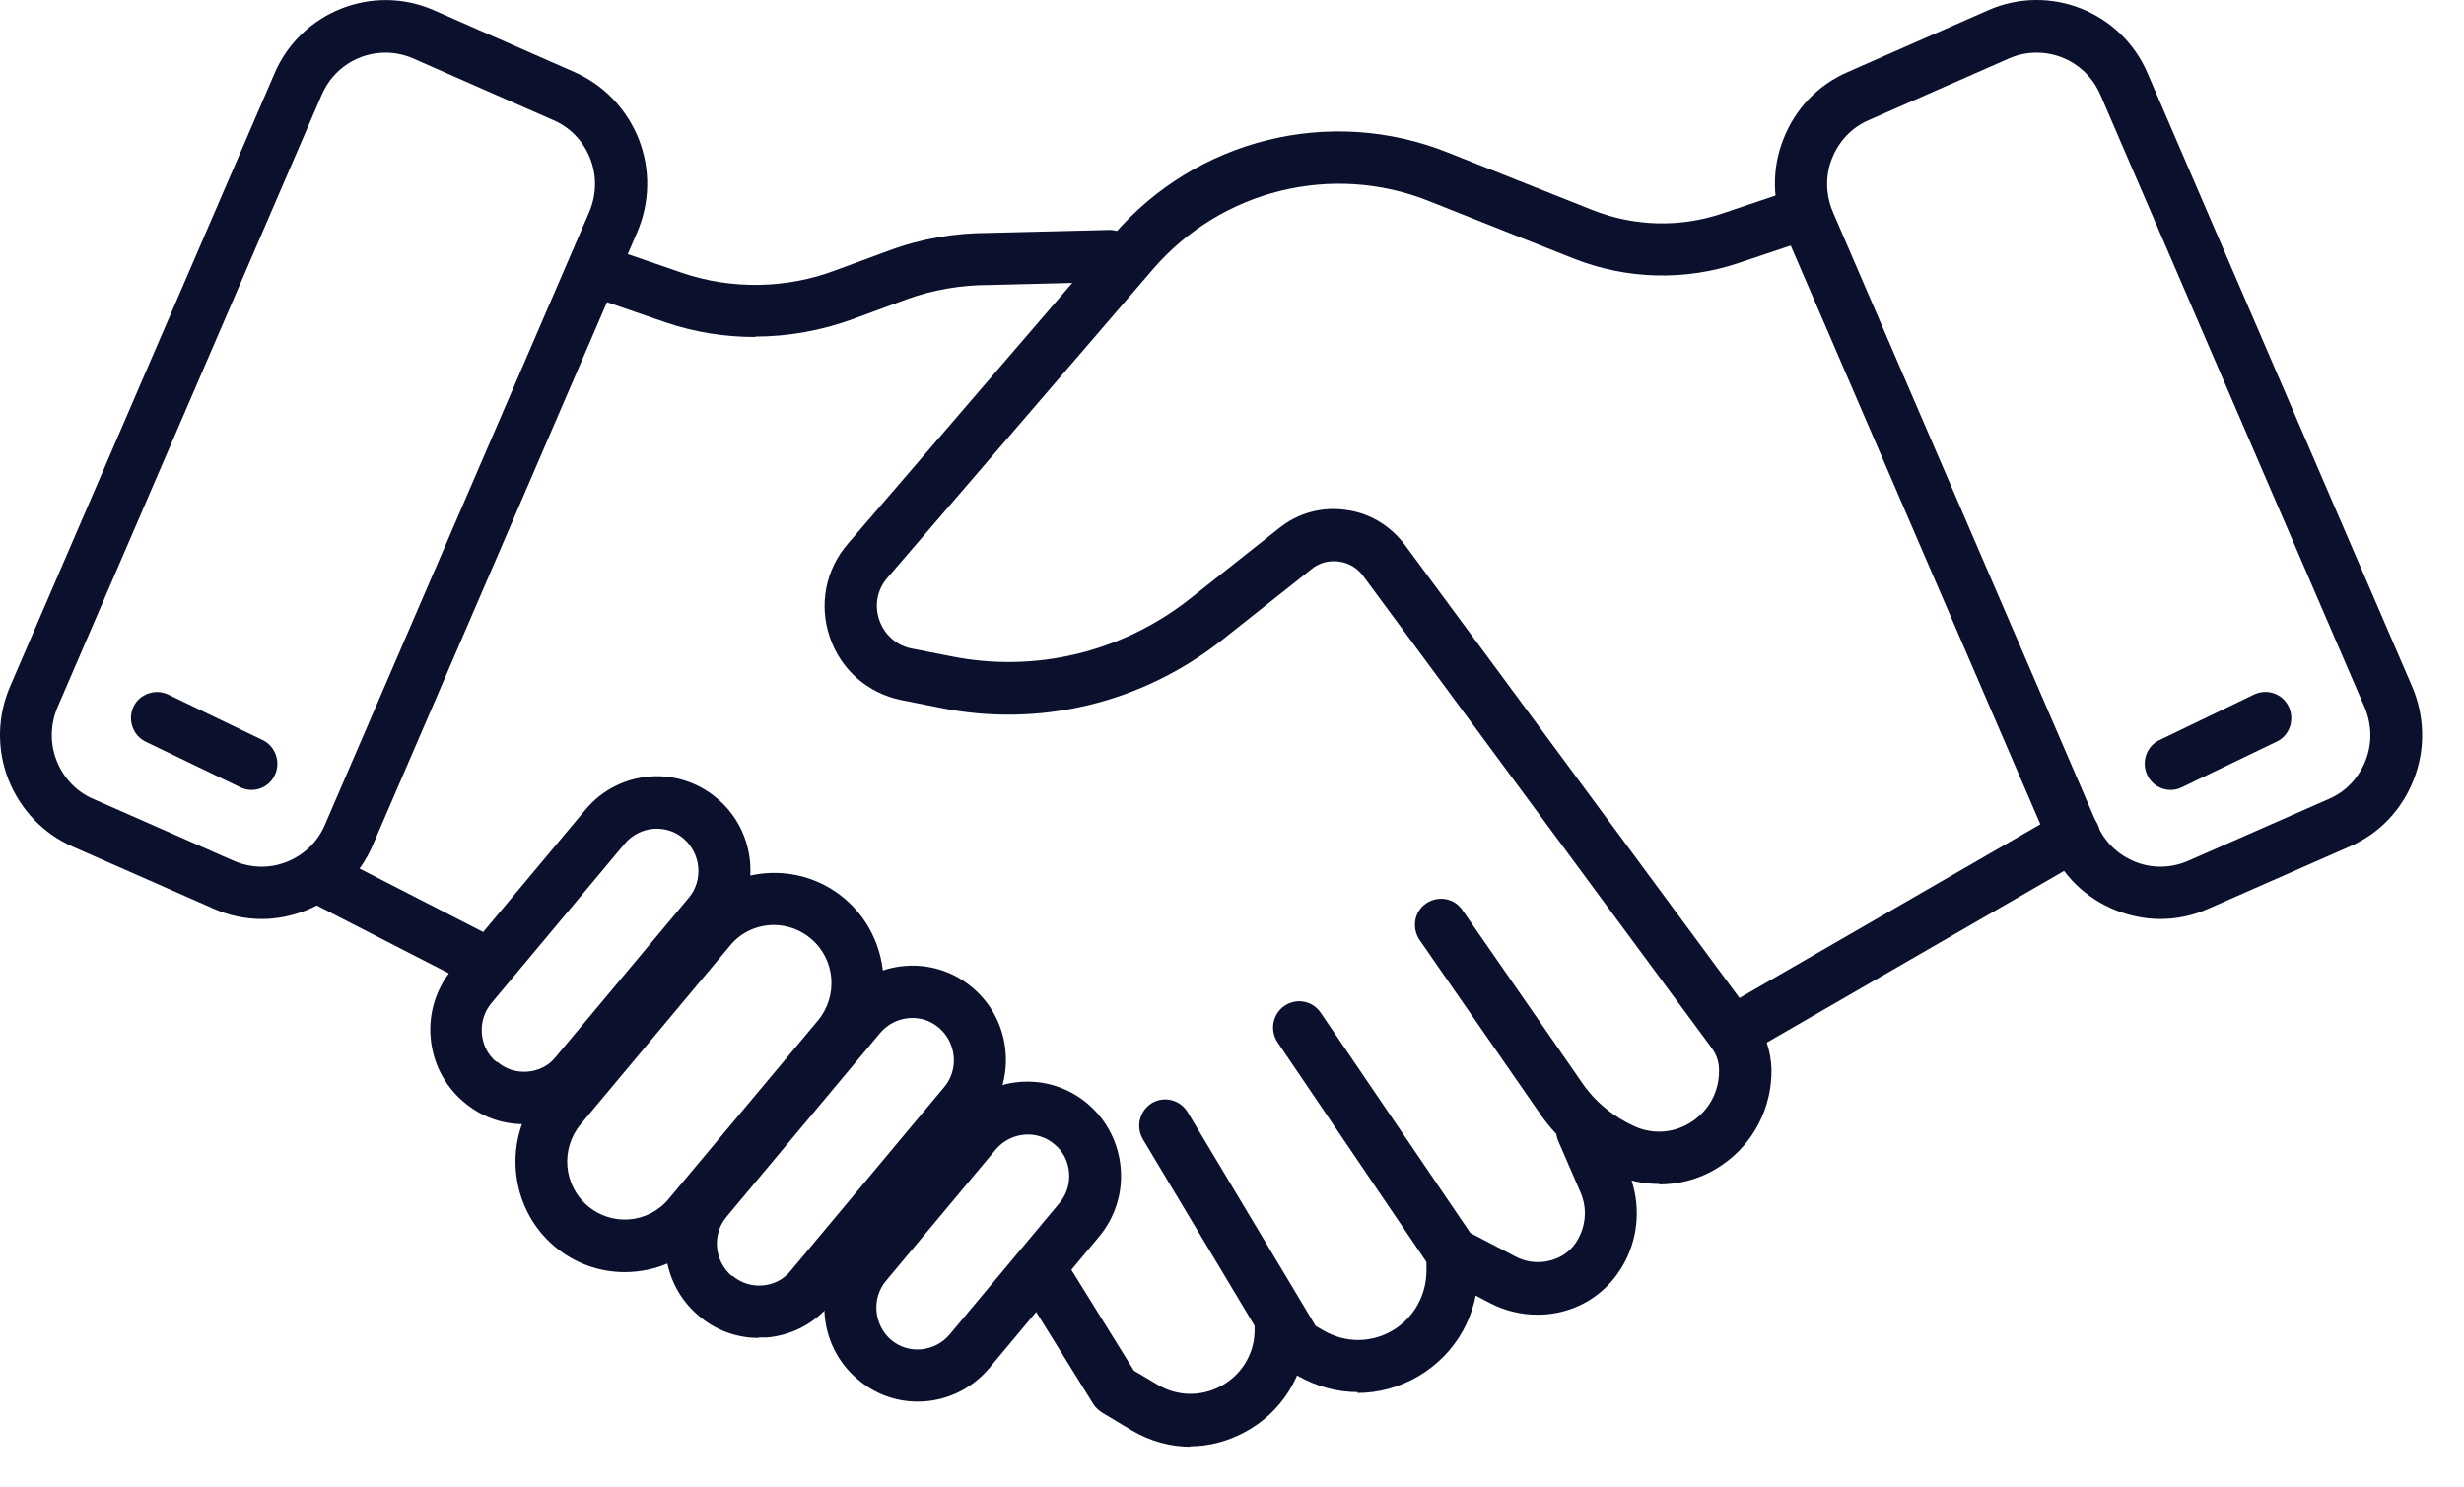 <svg width="58" height="35" viewBox="0 0 58 35" fill="none" xmlns="http://www.w3.org/2000/svg">
<path d="M6.162 21.636C5.78 21.636 5.389 21.555 5.027 21.393L1.715 19.934C1.022 19.631 0.48 19.064 0.199 18.355C-0.082 17.636 -0.062 16.856 0.239 16.157L6.463 1.726C7.085 0.278 8.772 -0.39 10.207 0.238L13.52 1.696C14.213 2 14.755 2.567 15.036 3.276C15.317 3.995 15.297 4.775 14.996 5.473L8.772 19.904C8.471 20.603 7.909 21.15 7.206 21.433C6.865 21.565 6.513 21.636 6.162 21.636ZM9.073 1.24C8.441 1.24 7.848 1.605 7.577 2.223L1.353 16.653C1.183 17.058 1.173 17.504 1.333 17.909C1.494 18.314 1.795 18.638 2.197 18.81L5.509 20.269C5.911 20.441 6.353 20.451 6.754 20.289C7.156 20.127 7.477 19.823 7.648 19.418L13.872 4.987C14.042 4.582 14.052 4.137 13.892 3.731C13.731 3.326 13.43 3.002 13.028 2.83L9.716 1.372C9.505 1.281 9.284 1.24 9.073 1.24Z" fill="#0B102D"/>
<path d="M5.92 18.598C5.83 18.598 5.74 18.577 5.659 18.537L3.431 17.463C3.13 17.322 2.999 16.947 3.14 16.643C3.28 16.339 3.652 16.208 3.953 16.349L6.181 17.423C6.482 17.565 6.613 17.939 6.472 18.243C6.372 18.466 6.151 18.598 5.92 18.598Z" fill="#0B102D"/>
<path d="M50.853 21.636C50.502 21.636 50.15 21.565 49.809 21.433C49.096 21.149 48.544 20.613 48.243 19.904L42.019 5.473C41.718 4.774 41.697 3.984 41.979 3.276C42.26 2.557 42.792 2 43.495 1.696L46.807 0.237C48.243 -0.39 49.929 0.268 50.552 1.726L56.776 16.157C57.077 16.856 57.097 17.646 56.816 18.354C56.535 19.073 56.003 19.63 55.3 19.934L51.987 21.392C51.626 21.555 51.234 21.636 50.853 21.636ZM47.942 1.24C47.721 1.24 47.51 1.281 47.299 1.372L43.986 2.83C43.585 3.002 43.284 3.326 43.123 3.731C42.962 4.136 42.972 4.582 43.143 4.987L49.367 19.418C49.538 19.823 49.859 20.127 50.261 20.289C50.662 20.451 51.104 20.441 51.505 20.268L54.818 18.81C55.22 18.638 55.521 18.314 55.681 17.909C55.842 17.504 55.832 17.058 55.661 16.653L49.437 2.222C49.166 1.605 48.574 1.24 47.942 1.24Z" fill="#0B102D"/>
<path d="M51.095 18.598C50.864 18.598 50.644 18.466 50.543 18.243C50.403 17.939 50.523 17.565 50.834 17.423L53.063 16.349C53.364 16.208 53.735 16.329 53.876 16.643C54.017 16.947 53.896 17.322 53.585 17.463L51.356 18.537C51.276 18.577 51.186 18.598 51.095 18.598Z" fill="#0B102D"/>
<path d="M12.326 26.466C11.804 26.466 11.312 26.284 10.91 25.939C10.458 25.555 10.187 25.018 10.137 24.43C10.087 23.843 10.268 23.266 10.649 22.81L13.781 19.063C14.564 18.122 15.96 18.01 16.883 18.8C17.817 19.59 17.927 20.997 17.144 21.929L14.012 25.676C13.631 26.132 13.099 26.405 12.516 26.456C12.456 26.456 12.386 26.456 12.326 26.456V26.466ZM11.703 24.998C11.904 25.17 12.155 25.251 12.416 25.23C12.677 25.21 12.918 25.089 13.079 24.886L16.211 21.139C16.562 20.724 16.502 20.096 16.09 19.742C15.678 19.387 15.056 19.448 14.705 19.863L11.573 23.61C11.402 23.813 11.322 24.066 11.342 24.329C11.362 24.593 11.482 24.836 11.683 24.998H11.703Z" fill="#0B102D"/>
<path d="M21.601 32.998C21.099 32.998 20.597 32.826 20.186 32.471C19.252 31.681 19.142 30.274 19.925 29.342L22.505 26.253C23.288 25.312 24.683 25.2 25.607 25.99C26.058 26.375 26.329 26.912 26.38 27.499C26.43 28.086 26.249 28.664 25.867 29.119L23.288 32.208C22.856 32.724 22.233 32.998 21.601 32.998ZM20.969 31.54C21.38 31.894 22.003 31.833 22.354 31.418L24.934 28.329C25.105 28.127 25.185 27.874 25.165 27.61C25.145 27.347 25.024 27.104 24.823 26.942C24.412 26.588 23.79 26.648 23.438 27.064L20.858 30.152C20.507 30.567 20.567 31.195 20.979 31.55L20.969 31.54Z" fill="#0B102D"/>
<path d="M17.857 31.499C17.335 31.499 16.843 31.317 16.441 30.973C15.508 30.183 15.397 28.775 16.18 27.844L19.794 23.519C20.577 22.588 21.973 22.466 22.896 23.256C23.83 24.046 23.94 25.454 23.157 26.385L19.543 30.709C19.162 31.165 18.63 31.439 18.048 31.489C17.987 31.489 17.917 31.489 17.857 31.489V31.499ZM17.235 30.031C17.435 30.203 17.686 30.284 17.947 30.264C18.208 30.244 18.449 30.122 18.61 29.92L22.224 25.595C22.575 25.18 22.515 24.552 22.103 24.198C21.692 23.843 21.069 23.904 20.718 24.319L17.104 28.644C16.753 29.059 16.813 29.687 17.224 30.041L17.235 30.031Z" fill="#0B102D"/>
<path d="M14.705 29.95C14.113 29.95 13.53 29.747 13.049 29.342C11.964 28.421 11.824 26.77 12.737 25.676L16.251 21.474C17.165 20.38 18.801 20.238 19.885 21.16C20.969 22.081 21.11 23.732 20.196 24.826L16.683 29.028C16.171 29.636 15.448 29.95 14.705 29.95ZM18.218 21.777C17.837 21.777 17.445 21.939 17.184 22.264L13.671 26.466C13.189 27.043 13.259 27.904 13.832 28.39C14.404 28.876 15.257 28.805 15.739 28.228L19.253 24.026C19.734 23.448 19.664 22.587 19.092 22.102C18.841 21.889 18.53 21.777 18.218 21.777Z" fill="#0B102D"/>
<path d="M17.776 7.934C17.064 7.934 16.351 7.823 15.668 7.59L14.082 7.043C13.761 6.932 13.59 6.577 13.701 6.263C13.811 5.939 14.152 5.767 14.474 5.878L16.06 6.425C17.224 6.82 18.509 6.8 19.664 6.365L20.928 5.899C21.691 5.615 22.485 5.483 23.288 5.483L26.119 5.413C26.45 5.413 26.741 5.676 26.741 6.01C26.741 6.354 26.48 6.638 26.149 6.638L23.308 6.709C23.308 6.709 23.298 6.709 23.288 6.709C22.625 6.709 21.973 6.82 21.35 7.043L20.085 7.509C19.342 7.782 18.559 7.924 17.776 7.924V7.934Z" fill="#0B102D"/>
<path d="M39.048 27.874C38.697 27.874 38.346 27.803 38.014 27.661C37.292 27.358 36.679 26.851 36.238 26.203L33.417 22.132C33.226 21.849 33.286 21.464 33.567 21.271C33.849 21.079 34.23 21.14 34.421 21.423L37.242 25.494C37.553 25.95 37.995 26.304 38.496 26.527C38.948 26.72 39.44 26.669 39.842 26.395C40.243 26.122 40.474 25.677 40.464 25.19C40.464 24.998 40.404 24.826 40.293 24.674L32.092 13.565C31.951 13.372 31.75 13.251 31.509 13.22C31.279 13.19 31.048 13.251 30.867 13.403L28.759 15.074C26.882 16.552 24.472 17.14 22.133 16.664L21.21 16.481C20.427 16.319 19.794 15.772 19.533 15.003C19.272 14.233 19.433 13.413 19.955 12.805L26.209 5.534C28.157 3.266 31.319 2.486 34.079 3.59L37.492 4.947C38.466 5.332 39.54 5.362 40.534 5.028L42.13 4.491C42.452 4.38 42.793 4.562 42.903 4.876C43.014 5.2 42.833 5.544 42.522 5.656L40.926 6.192C39.661 6.618 38.286 6.577 37.051 6.091L33.638 4.734C31.359 3.823 28.749 4.471 27.143 6.334L20.888 13.605C20.648 13.879 20.577 14.253 20.698 14.598C20.818 14.942 21.099 15.195 21.451 15.266L22.374 15.448C24.362 15.853 26.41 15.357 28.006 14.101L30.114 12.431C30.556 12.076 31.118 11.924 31.68 12.005C32.242 12.076 32.734 12.38 33.075 12.836L41.277 23.945C41.538 24.309 41.689 24.735 41.699 25.18C41.709 26.082 41.277 26.922 40.534 27.428C40.093 27.732 39.581 27.884 39.059 27.884L39.048 27.874Z" fill="#0B102D"/>
<path d="M11.352 23.246C11.261 23.246 11.161 23.226 11.071 23.175L7.246 21.21C6.945 21.059 6.824 20.684 6.975 20.38C7.126 20.076 7.497 19.955 7.798 20.107L11.623 22.071C11.924 22.223 12.045 22.598 11.894 22.902C11.784 23.114 11.573 23.236 11.352 23.236V23.246Z" fill="#0B102D"/>
<path d="M36.188 30.952C35.806 30.952 35.425 30.861 35.073 30.679L33.899 30.061C33.808 30.011 33.738 29.95 33.678 29.859L30.074 24.542C29.883 24.259 29.953 23.874 30.235 23.681C30.516 23.489 30.897 23.56 31.088 23.843L34.611 29.028L35.656 29.575C36.017 29.767 36.348 29.727 36.559 29.656C36.85 29.565 37.081 29.352 37.201 29.059C37.342 28.745 37.342 28.38 37.201 28.066L36.679 26.861C36.549 26.547 36.679 26.183 37.001 26.051C37.312 25.919 37.673 26.051 37.804 26.375L38.326 27.58C38.597 28.208 38.597 28.937 38.316 29.565C38.045 30.173 37.553 30.628 36.94 30.831C36.7 30.912 36.449 30.952 36.198 30.952H36.188Z" fill="#0B102D"/>
<path d="M31.961 32.775C31.48 32.775 30.988 32.644 30.546 32.39L30.215 32.198C30.124 32.147 30.054 32.077 29.994 31.985L26.902 26.821C26.731 26.527 26.822 26.152 27.113 25.97C27.404 25.798 27.775 25.889 27.956 26.183L30.968 31.216L31.158 31.327C31.67 31.621 32.273 31.621 32.775 31.327C33.276 31.033 33.578 30.497 33.578 29.909V29.535C33.578 29.19 33.839 28.917 34.18 28.917C34.521 28.917 34.792 29.19 34.792 29.524V29.899C34.802 30.942 34.28 31.874 33.387 32.401C32.935 32.664 32.443 32.795 31.951 32.795L31.961 32.775Z" fill="#0B102D"/>
<path d="M28.026 34.061C27.544 34.061 27.072 33.929 26.641 33.676L25.948 33.261C25.868 33.21 25.787 33.139 25.737 33.059L23.96 30.193C23.78 29.899 23.87 29.524 24.151 29.342C24.442 29.16 24.814 29.251 24.994 29.534L26.691 32.269L27.253 32.603C27.715 32.876 28.267 32.886 28.739 32.633C29.21 32.38 29.512 31.904 29.532 31.367V31.155C29.562 30.81 29.853 30.557 30.184 30.577C30.526 30.598 30.777 30.891 30.756 31.226V31.438C30.696 32.41 30.154 33.261 29.301 33.717C28.889 33.94 28.448 34.051 28.006 34.051L28.026 34.061Z" fill="#0B102D"/>
<path d="M40.786 24.916C40.575 24.916 40.364 24.805 40.254 24.603C40.083 24.309 40.184 23.934 40.485 23.762L48.516 19.124C48.807 18.952 49.178 19.053 49.349 19.357C49.52 19.651 49.419 20.025 49.118 20.197L41.087 24.835C40.987 24.886 40.886 24.916 40.786 24.916Z" fill="#0B102D"/>
</svg>
